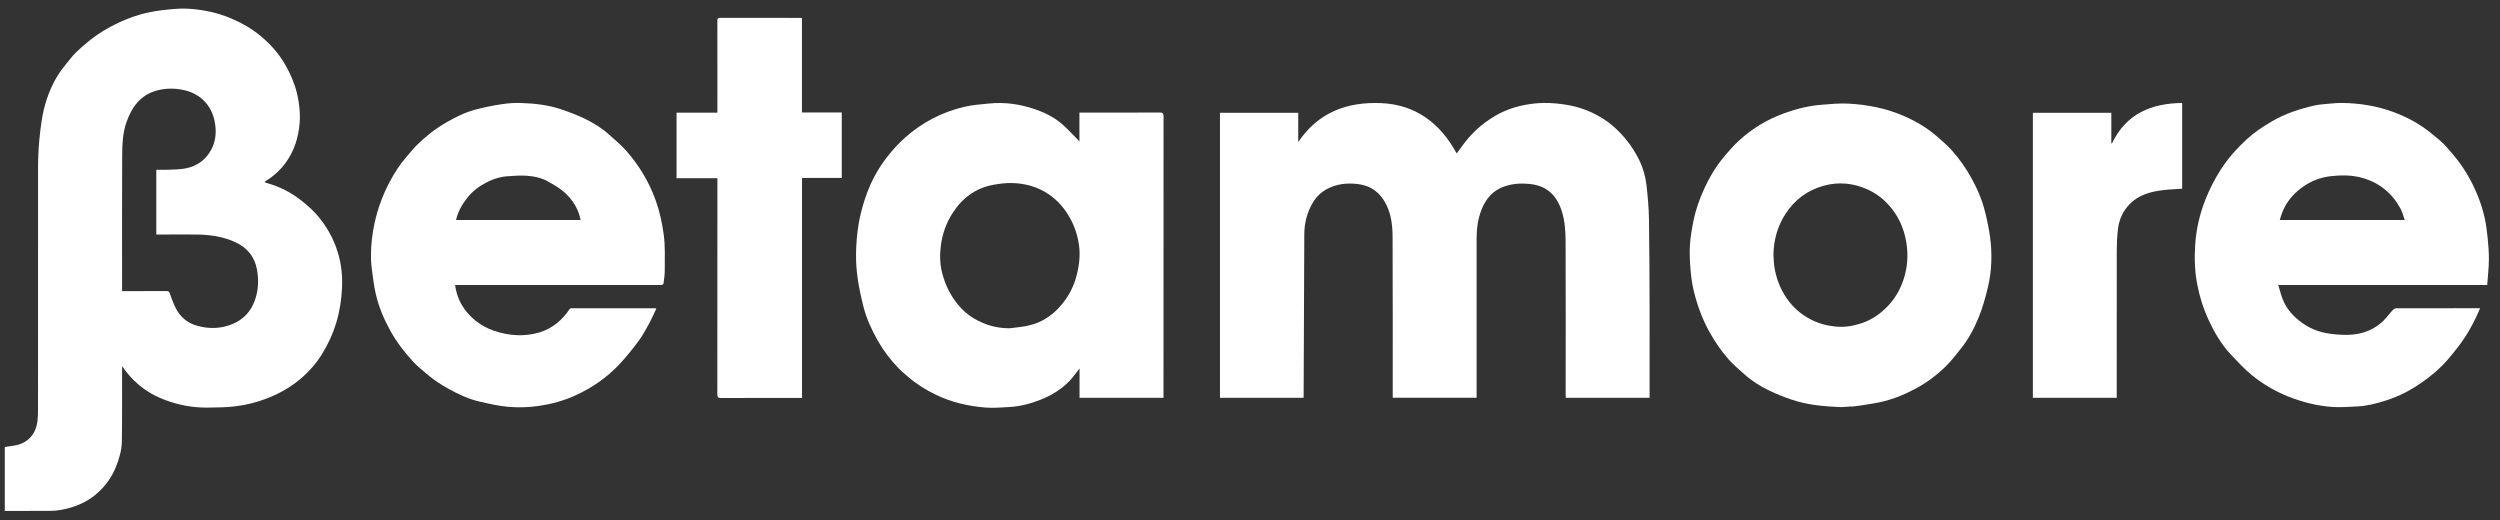 <?xml version="1.0" encoding="UTF-8"?>
<svg width="197px" height="41px" viewBox="0 0 197 41" version="1.1" xmlns="http://www.w3.org/2000/svg" xmlns:xlink="http://www.w3.org/1999/xlink">
    <rect x="0" y="0" width="197" height="41" fill="#333333" stroke="none"/>
    <!-- Generator: Sketch 51.2 (57519) - http://www.bohemiancoding.com/sketch -->
    <title>Betamore_Logo Copy</title>
    <desc>Created with Sketch.</desc>
    <defs></defs>
    <g id="Page-1" stroke="none" stroke-width="1" fill="none" fill-rule="evenodd">
        <g id="Landing-Page" transform="translate(-985, -5522)" fill="#FFFFFF">
            <g id="Betamore_Logo-Copy" transform="translate(985, 5522)">
                <path d="M12.316,13.377 C12.664,13.377 12.992,13.389 13.319,13.374 C13.751,13.354 14.189,13.352 14.612,13.272 C15.524,13.101 16.233,12.593 16.666,11.754 C16.961,11.184 17.048,10.565 16.969,9.907 C16.882,9.181 16.635,8.544 16.148,8.017 C15.674,7.506 15.078,7.215 14.395,7.079 C13.707,6.942 13.031,6.95 12.357,7.133 C11.065,7.483 10.376,8.442 9.958,9.65 C9.67,10.484 9.631,11.365 9.627,12.236 C9.61,15.713 9.62,19.19 9.62,22.668 L9.62,22.94 L9.902,22.94 C10.974,22.94 12.048,22.943 13.12,22.937 C13.268,22.936 13.33,22.981 13.382,23.128 C13.521,23.522 13.665,23.919 13.852,24.29 C14.207,24.994 14.788,25.46 15.527,25.668 C16.465,25.932 17.407,25.912 18.322,25.534 C19.158,25.188 19.74,24.58 20.06,23.726 C20.358,22.933 20.402,22.117 20.257,21.279 C20.074,20.221 19.465,19.509 18.541,19.082 C17.576,18.636 16.536,18.493 15.483,18.48 C14.512,18.468 13.541,18.48 12.57,18.482 C12.487,18.482 12.404,18.482 12.316,18.482 L12.316,13.377 Z M0.377,40.26 L0.377,35.224 C0.715,35.169 1.051,35.137 1.376,35.056 C2.27,34.835 2.842,34.122 2.951,33.207 C2.992,32.87 2.996,32.528 2.996,32.188 C2.998,25.886 2.992,19.584 2.998,13.281 C2.999,12.53 3.027,11.775 3.099,11.027 C3.204,9.931 3.339,8.836 3.697,7.785 C4.024,6.821 4.475,5.931 5.125,5.151 C5.413,4.804 5.676,4.429 5.999,4.119 C6.712,3.433 7.481,2.816 8.339,2.317 C9.315,1.75 10.345,1.313 11.433,1.041 C12.05,0.886 12.689,0.808 13.323,0.744 C13.872,0.689 14.432,0.652 14.98,0.696 C16.087,0.783 17.169,1.008 18.204,1.447 C19.037,1.8 19.82,2.245 20.516,2.819 C21.301,3.467 21.98,4.226 22.491,5.125 C22.892,5.832 23.217,6.571 23.405,7.369 C23.58,8.112 23.668,8.868 23.616,9.625 C23.534,10.808 23.189,11.915 22.478,12.871 C22.053,13.442 21.52,13.907 20.917,14.282 C20.897,14.294 20.879,14.309 20.833,14.342 C20.911,14.377 20.961,14.409 21.014,14.423 C22.06,14.703 23.001,15.199 23.844,15.881 C24.231,16.194 24.611,16.527 24.941,16.9 C25.585,17.628 26.087,18.454 26.442,19.373 C26.856,20.445 27.007,21.56 26.951,22.697 C26.905,23.625 26.768,24.544 26.493,25.441 C26.215,26.351 25.822,27.197 25.317,27.995 C24.922,28.621 24.439,29.176 23.897,29.663 C23.08,30.398 22.149,30.956 21.127,31.359 C20.301,31.684 19.447,31.908 18.574,32.015 C17.844,32.105 17.101,32.11 16.363,32.119 C15.236,32.133 14.137,31.932 13.078,31.544 C12.28,31.252 11.541,30.849 10.888,30.283 C10.417,29.875 10.009,29.418 9.62,28.856 L9.62,29.094 C9.617,30.992 9.631,32.891 9.601,34.789 C9.59,35.487 9.389,36.16 9.127,36.809 C8.811,37.59 8.334,38.254 7.721,38.814 C7.127,39.356 6.436,39.731 5.674,39.967 C5.104,40.145 4.523,40.259 3.924,40.258 C2.819,40.256 1.715,40.259 0.61,40.26 L0.377,40.26 Z" id="Fill-1"></path>
                <path d="M102.717,31.348 L96.134,31.348 L96.134,8.887 L102.301,8.887 L102.301,11.195 C103.894,8.823 106.179,8.024 108.793,8.124 C111.506,8.228 113.463,9.658 114.788,12.092 C114.944,11.879 115.091,11.681 115.236,11.481 C115.917,10.534 116.753,9.768 117.749,9.171 C118.504,8.717 119.321,8.428 120.169,8.267 C120.804,8.146 121.465,8.087 122.11,8.119 C123.239,8.174 124.35,8.364 125.399,8.851 C126.029,9.144 126.61,9.497 127.134,9.957 C127.983,10.702 128.662,11.582 129.163,12.598 C129.476,13.232 129.667,13.913 129.745,14.613 C129.842,15.482 129.924,16.357 129.938,17.231 C129.976,19.596 129.979,21.963 129.987,24.329 C129.993,26.571 129.988,28.812 129.988,31.054 L129.988,31.346 L123.384,31.346 C123.381,31.274 123.374,31.199 123.374,31.123 C123.375,27.102 123.386,23.082 123.37,19.061 C123.367,18.23 123.317,17.395 123.052,16.591 C122.649,15.363 121.863,14.64 120.567,14.499 C119.882,14.424 119.22,14.464 118.572,14.681 C117.662,14.985 117.085,15.644 116.739,16.53 C116.452,17.263 116.357,18.031 116.356,18.814 C116.355,22.883 116.356,26.951 116.356,31.019 L116.356,31.342 L109.747,31.342 L109.747,31.029 C109.746,26.897 109.755,22.765 109.736,18.633 C109.732,17.771 109.628,16.906 109.236,16.117 C108.77,15.18 108.039,14.626 106.993,14.502 C106.142,14.401 105.334,14.488 104.568,14.893 C104.091,15.145 103.717,15.515 103.445,15.978 C103.003,16.731 102.784,17.559 102.779,18.433 C102.756,22.674 102.743,26.915 102.726,31.156 C102.726,31.211 102.721,31.266 102.717,31.348" id="Fill-4"></path>
                <path d="M79.571,25.868 C80.036,25.805 80.507,25.769 80.965,25.672 C82.228,25.405 83.203,24.68 83.948,23.627 C84.361,23.042 84.661,22.398 84.841,21.695 C85.049,20.886 85.142,20.068 85.014,19.24 C84.901,18.506 84.669,17.81 84.305,17.159 C83.89,16.42 83.353,15.798 82.659,15.322 C81.778,14.718 80.79,14.449 79.745,14.423 C79.262,14.411 78.771,14.475 78.294,14.559 C76.888,14.808 75.822,15.605 75.056,16.801 C74.564,17.57 74.259,18.42 74.139,19.348 C74.045,20.069 74.059,20.772 74.232,21.47 C74.462,22.399 74.866,23.239 75.473,23.986 C75.849,24.447 76.281,24.825 76.784,25.116 C77.642,25.614 78.565,25.876 79.571,25.868 M85.059,11.14 L85.059,8.872 L85.328,8.872 C87.35,8.872 89.371,8.877 91.392,8.867 C91.638,8.865 91.688,8.944 91.687,9.179 C91.682,16.479 91.683,23.778 91.683,31.077 L91.683,31.346 L85.068,31.346 L85.068,29.033 C84.789,29.384 84.555,29.73 84.27,30.025 C83.625,30.692 82.848,31.162 81.993,31.499 C81.201,31.811 80.385,32.029 79.534,32.073 C78.904,32.106 78.268,32.166 77.642,32.114 C76.304,32.004 75.003,31.708 73.775,31.12 C72.996,30.747 72.268,30.3 71.61,29.737 C71.326,29.495 71.036,29.257 70.778,28.987 C70.165,28.344 69.623,27.64 69.18,26.861 C68.707,26.028 68.299,25.161 68.058,24.229 C67.867,23.492 67.703,22.744 67.592,21.991 C67.496,21.337 67.446,20.669 67.456,20.009 C67.468,19.248 67.526,18.481 67.646,17.73 C67.757,17.035 67.939,16.346 68.157,15.677 C68.541,14.497 69.107,13.399 69.864,12.422 C70.299,11.858 70.784,11.32 71.314,10.848 C72.679,9.632 74.265,8.816 76.035,8.408 C76.664,8.263 77.318,8.221 77.962,8.155 C79.209,8.029 80.422,8.213 81.603,8.624 C82.409,8.904 83.163,9.293 83.8,9.875 C84.239,10.277 84.642,10.719 85.059,11.14" id="Fill-6"></path>
                <path d="M189.493,17.338 C189.381,17.025 189.31,16.717 189.167,16.451 C188.851,15.865 188.45,15.349 187.928,14.925 C187.364,14.468 186.732,14.166 186.047,13.99 C185.274,13.791 184.485,13.794 183.69,13.88 C182.884,13.968 182.15,14.247 181.493,14.705 C180.771,15.208 180.194,15.859 179.855,16.698 C179.774,16.898 179.72,17.109 179.646,17.338 L189.493,17.338 Z M195.992,22.46 L179.526,22.46 C179.651,22.864 179.744,23.239 179.884,23.595 C180.116,24.187 180.498,24.68 180.967,25.094 C181.632,25.68 182.404,26.079 183.265,26.241 C183.832,26.347 184.419,26.397 184.996,26.387 C185.977,26.37 186.893,26.08 187.653,25.424 C187.981,25.141 188.236,24.771 188.535,24.452 C188.608,24.374 188.724,24.293 188.821,24.293 C190.99,24.284 193.16,24.286 195.33,24.287 C195.357,24.287 195.385,24.29 195.428,24.294 C194.963,25.4 194.403,26.429 193.681,27.357 C193.285,27.866 192.879,28.375 192.424,28.829 C191.767,29.485 191.025,30.042 190.238,30.533 C189.546,30.964 188.813,31.303 188.04,31.55 C187.293,31.79 186.535,31.994 185.746,32.027 C185.076,32.054 184.401,32.117 183.735,32.064 C182.541,31.97 181.386,31.679 180.266,31.226 C179.242,30.811 178.298,30.256 177.446,29.562 C176.845,29.072 176.314,28.488 175.778,27.921 C175.017,27.115 174.473,26.157 174.009,25.154 C173.615,24.302 173.342,23.405 173.157,22.48 C172.947,21.434 172.911,20.374 172.979,19.318 C173.059,18.064 173.338,16.845 173.808,15.675 C174.129,14.878 174.515,14.12 174.975,13.397 C175.547,12.498 176.249,11.713 177.02,10.997 C177.621,10.437 178.306,9.982 179.018,9.567 C180.073,8.952 181.209,8.576 182.385,8.314 C182.797,8.222 183.225,8.202 183.647,8.162 C183.949,8.133 184.252,8.106 184.555,8.111 C185.946,8.132 187.308,8.348 188.616,8.833 C189.712,9.24 190.736,9.796 191.642,10.554 C191.986,10.842 192.351,11.113 192.656,11.441 C193.366,12.205 194.015,13.019 194.531,13.938 C195.093,14.941 195.525,15.997 195.781,17.121 C195.902,17.654 195.973,18.201 196.027,18.746 C196.086,19.328 196.131,19.914 196.124,20.497 C196.115,21.141 196.04,21.784 195.992,22.46 Z" id="Fill-8"></path>
                <path d="M35.937,17.337 L45.753,17.337 C45.581,16.459 45.128,15.744 44.494,15.171 C44.103,14.817 43.628,14.55 43.165,14.292 C42.627,13.99 42.02,13.879 41.414,13.843 C40.942,13.815 40.464,13.859 39.989,13.89 C39.417,13.926 38.873,14.098 38.365,14.358 C37.764,14.665 37.232,15.062 36.804,15.61 C36.4,16.126 36.086,16.673 35.937,17.337 Z M35.861,22.457 C35.976,23.301 36.293,24.014 36.828,24.644 C37.618,25.574 38.633,26.069 39.789,26.297 C40.697,26.476 41.61,26.459 42.502,26.195 C43.009,26.044 43.478,25.798 43.898,25.455 C44.289,25.137 44.609,24.766 44.888,24.35 C44.915,24.309 44.995,24.289 45.051,24.289 C47.236,24.287 49.422,24.288 51.607,24.289 C51.628,24.289 51.65,24.299 51.721,24.318 C51.517,24.74 51.335,25.159 51.117,25.556 C50.869,26.008 50.62,26.465 50.316,26.876 C49.873,27.474 49.404,28.056 48.902,28.604 C47.889,29.712 46.678,30.551 45.323,31.167 C44.409,31.582 43.451,31.841 42.457,31.987 C41.656,32.104 40.851,32.125 40.055,32.058 C39.289,31.993 38.528,31.813 37.775,31.641 C36.925,31.446 36.137,31.074 35.373,30.656 C34.692,30.284 34.051,29.85 33.467,29.333 C33.17,29.069 32.855,28.822 32.585,28.532 C31.879,27.772 31.248,26.952 30.743,26.034 C30.232,25.106 29.825,24.135 29.596,23.099 C29.447,22.421 29.37,21.726 29.28,21.036 C29.239,20.716 29.23,20.389 29.232,20.065 C29.238,19.222 29.341,18.388 29.519,17.566 C29.764,16.436 30.164,15.361 30.7,14.343 C31.071,13.64 31.499,12.971 32.022,12.37 C32.304,12.046 32.569,11.703 32.875,11.405 C33.567,10.731 34.32,10.136 35.158,9.654 C35.888,9.234 36.639,8.857 37.449,8.64 C38.128,8.458 38.822,8.32 39.516,8.213 C40.028,8.135 40.554,8.095 41.071,8.115 C42.124,8.154 43.176,8.267 44.185,8.603 C44.833,8.819 45.477,9.063 46.092,9.361 C46.791,9.7 47.456,10.114 48.039,10.645 C48.484,11.051 48.954,11.435 49.351,11.886 C50.354,13.029 51.136,14.316 51.659,15.762 C51.978,16.645 52.174,17.552 52.301,18.483 C52.43,19.426 52.376,20.368 52.383,21.311 C52.385,21.647 52.33,21.985 52.289,22.321 C52.283,22.37 52.217,22.432 52.166,22.45 C52.103,22.473 52.026,22.457 51.956,22.457 C46.692,22.457 41.428,22.457 36.164,22.457 L35.861,22.457 Z" id="Fill-11"></path>
                <path d="M139.748,20.11 C139.772,20.425 139.774,20.745 139.825,21.056 C139.971,21.95 140.285,22.778 140.804,23.523 C141.288,24.219 141.901,24.756 142.642,25.148 C143.267,25.479 143.925,25.66 144.629,25.733 C145.307,25.803 145.95,25.703 146.587,25.505 C147.426,25.244 148.132,24.771 148.748,24.131 C149.324,23.533 149.723,22.839 149.987,22.06 C150.31,21.108 150.381,20.132 150.224,19.133 C150.035,17.928 149.536,16.885 148.704,16.019 C148.242,15.538 147.698,15.16 147.082,14.893 C145.994,14.42 144.874,14.322 143.737,14.628 C142.441,14.977 141.409,15.738 140.679,16.882 C140.058,17.855 139.756,18.941 139.748,20.11 M145.865,32.024 C145.563,32.043 145.259,32.089 144.958,32.076 C143.678,32.021 142.401,31.907 141.177,31.489 C140.58,31.285 139.989,31.052 139.42,30.78 C138.711,30.441 138.043,30.02 137.453,29.488 C137.042,29.116 136.609,28.761 136.241,28.349 C135.655,27.69 135.157,26.962 134.722,26.187 C134.138,25.148 133.735,24.039 133.46,22.883 C133.33,22.338 133.256,21.774 133.211,21.214 C133.16,20.582 133.127,19.942 133.166,19.311 C133.207,18.665 133.319,18.02 133.449,17.385 C133.633,16.482 133.943,15.619 134.333,14.785 C134.715,13.967 135.164,13.193 135.734,12.501 C136.153,11.993 136.583,11.485 137.067,11.046 C138.115,10.095 139.31,9.383 140.641,8.908 C141.589,8.569 142.556,8.329 143.558,8.253 C144.24,8.201 144.927,8.13 145.607,8.163 C147.145,8.239 148.645,8.533 150.07,9.16 C150.993,9.567 151.853,10.075 152.619,10.739 C153.019,11.086 153.426,11.433 153.781,11.826 C154.408,12.519 154.941,13.284 155.39,14.113 C155.795,14.858 156.141,15.627 156.357,16.445 C156.552,17.181 156.715,17.93 156.818,18.684 C156.908,19.34 156.94,20.012 156.913,20.673 C156.887,21.32 156.803,21.975 156.654,22.604 C156.461,23.419 156.235,24.237 155.919,25.01 C155.567,25.871 155.13,26.704 154.545,27.437 C154.167,27.911 153.797,28.399 153.37,28.824 C152.645,29.544 151.832,30.154 150.93,30.635 C150.039,31.111 149.11,31.487 148.124,31.696 C147.569,31.814 147.004,31.888 146.443,31.977 C146.252,32.007 146.059,32.021 145.867,32.042 C145.866,32.036 145.866,32.03 145.865,32.024" id="Fill-13"></path>
                <path d="M63.199,14.019 L63.199,31.358 L62.953,31.358 C60.909,31.358 58.865,31.354 56.82,31.364 C56.573,31.365 56.525,31.284 56.526,31.05 C56.532,25.49 56.531,19.93 56.531,14.37 L56.531,14.043 L53.313,14.043 L53.313,8.877 L56.531,8.877 L56.531,8.581 C56.531,6.276 56.531,3.971 56.529,1.665 C56.529,1.515 56.53,1.408 56.731,1.408 C58.876,1.413 61.022,1.411 63.194,1.411 L63.194,8.863 L66.331,8.863 L66.331,14.019 L63.199,14.019 Z" id="Fill-15"></path>
                <path d="M171.953,14.871 C171.421,14.909 170.908,14.925 170.401,14.988 C169.433,15.107 168.509,15.366 167.8,16.102 C167.28,16.641 166.981,17.31 166.894,18.057 C166.831,18.605 166.802,19.159 166.801,19.711 C166.793,23.492 166.797,27.273 166.797,31.054 L166.797,31.346 L160.191,31.346 L160.191,8.89 L166.372,8.89 L166.372,11.275 C166.387,11.289 166.401,11.303 166.416,11.317 C167.538,8.947 169.526,8.15 171.953,8.113 L171.953,14.871 Z" id="Fill-17"></path>
            </g>
        </g>
    </g>
</svg>